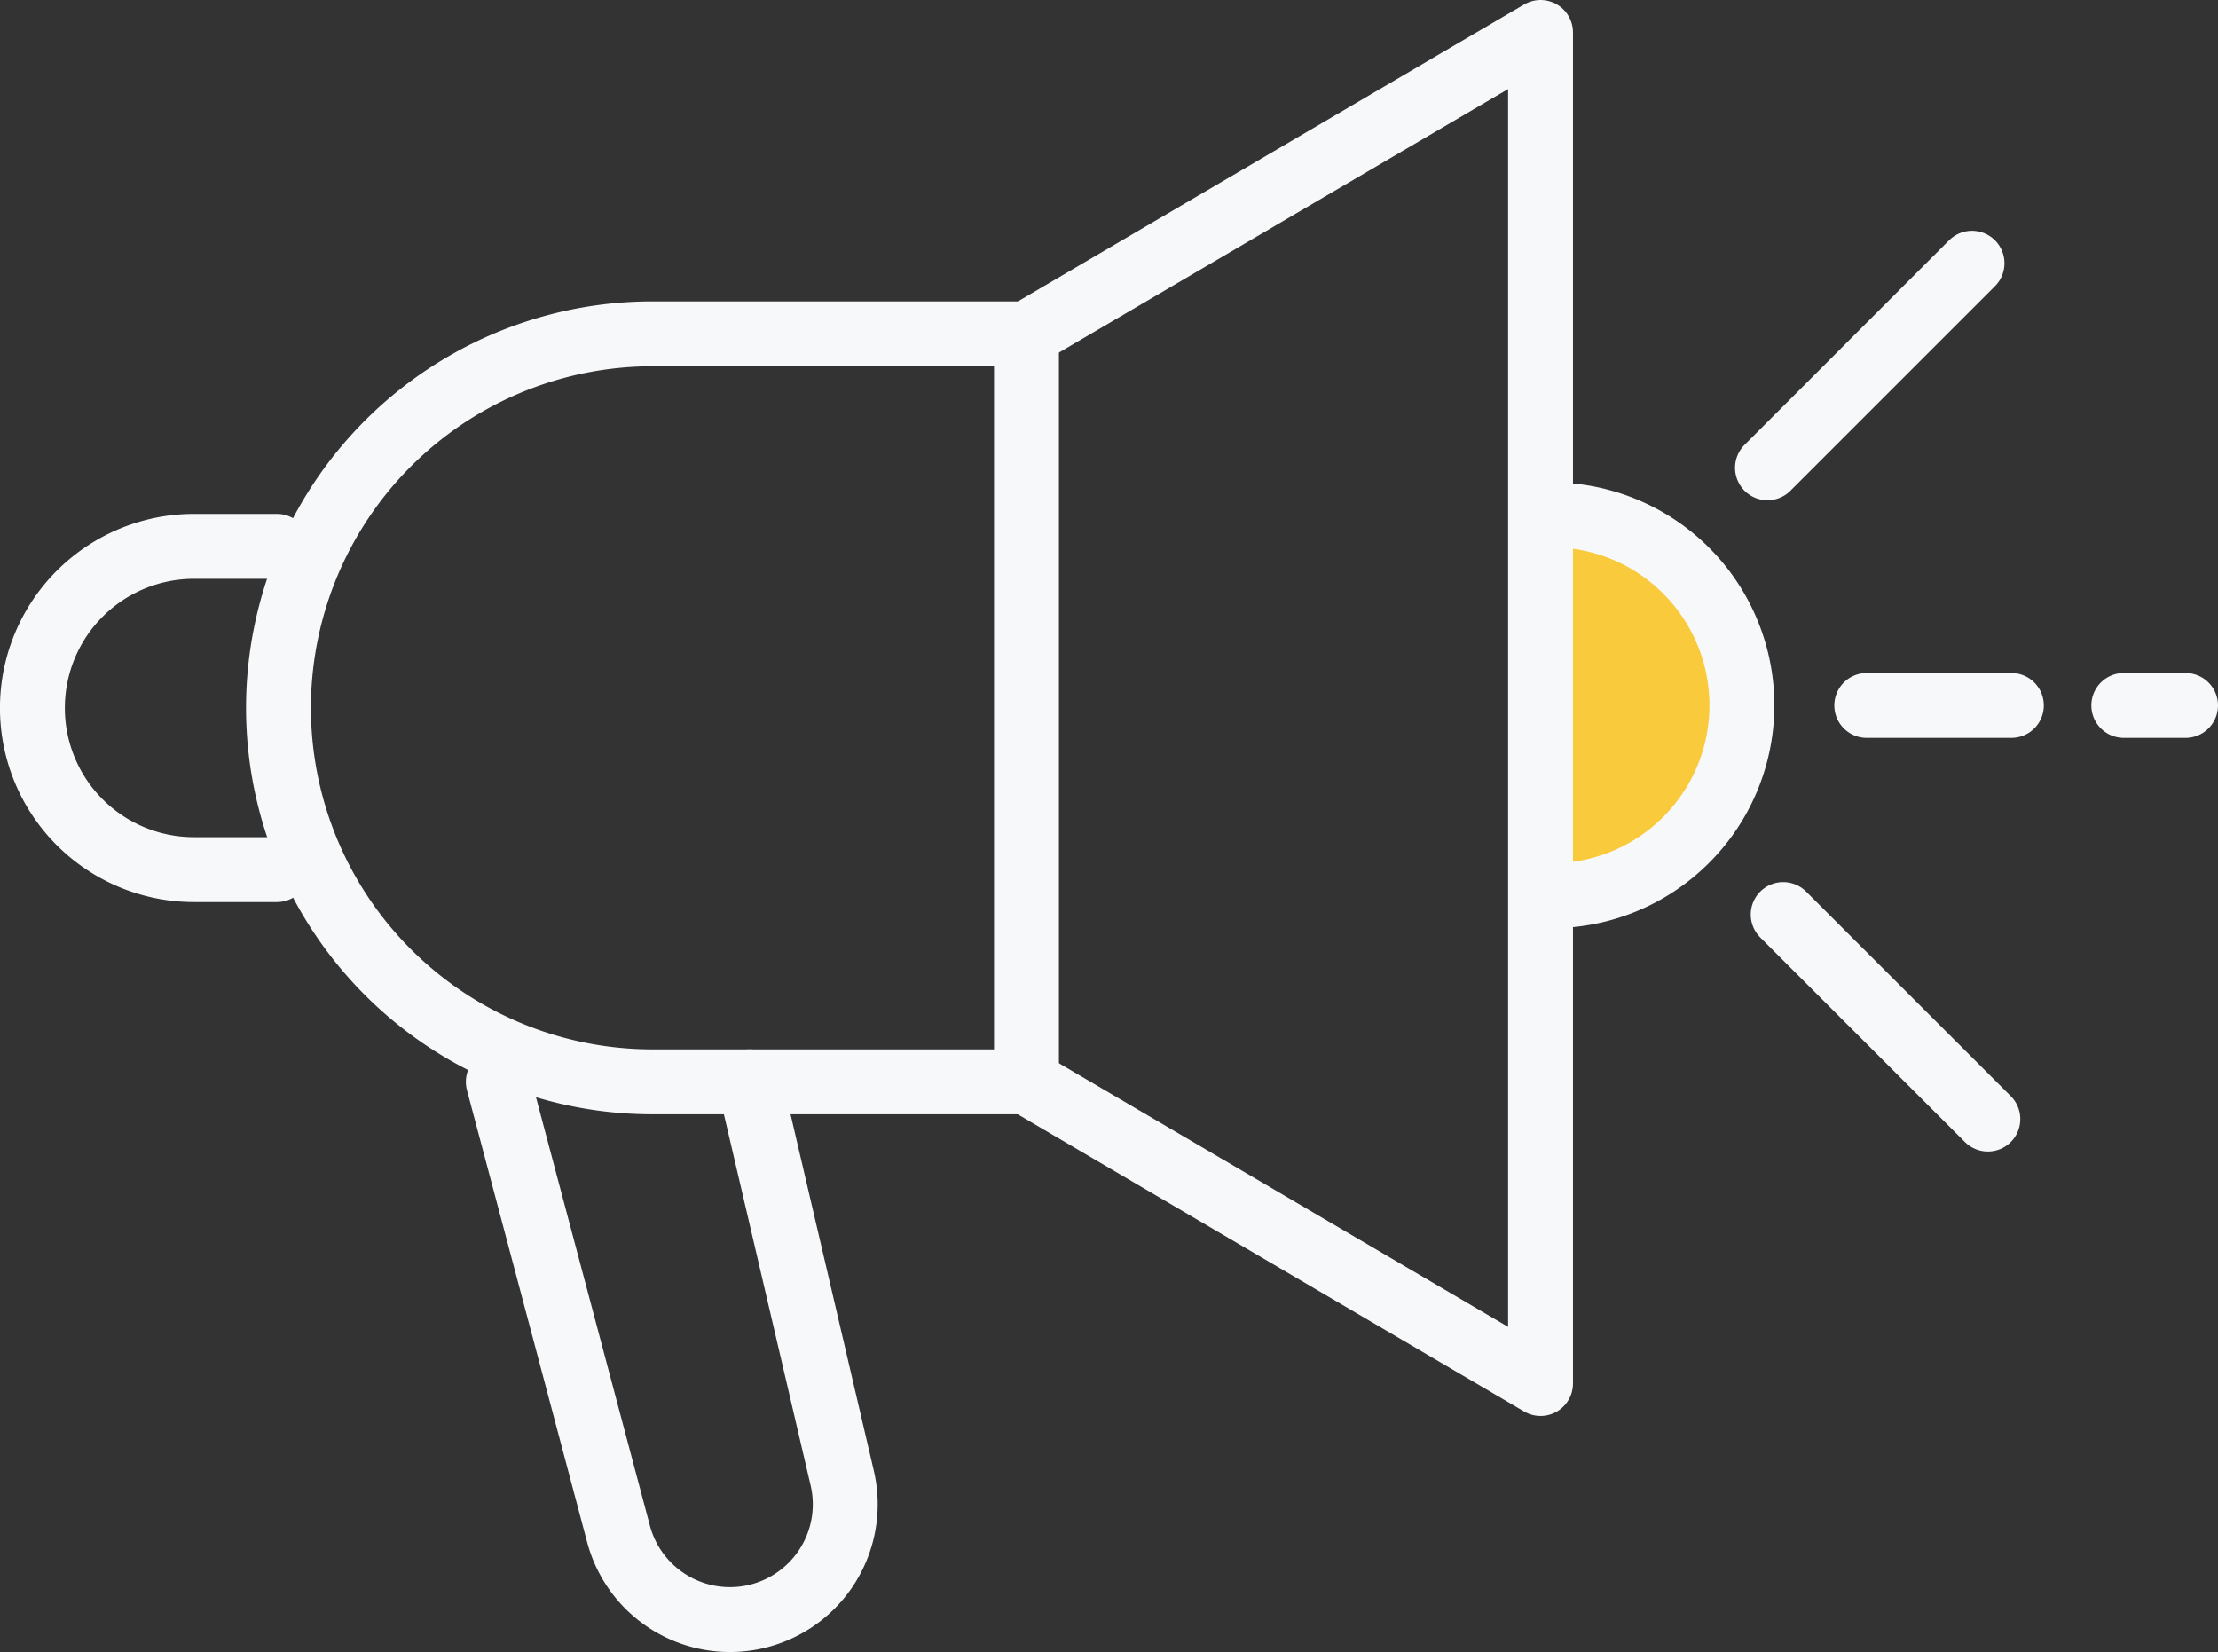 <?xml version="1.0" encoding="UTF-8"?> <svg xmlns="http://www.w3.org/2000/svg" width="68.368" height="50.922" viewBox="0 0 68.368 50.922"><rect x="0" y="0" width="68.368" height="50.922" fill="#333333" stroke="none"/><g id="Groupe_78" data-name="Groupe 78" transform="translate(-880.808 -2403.265)"><g id="promotion" transform="translate(881.808 2404.265)"><path id="Tracé_272" data-name="Tracé 272" d="M145.44,45.14a5.87,5.87,0,1,1,0,11.739" transform="translate(-98.694 -30.27)" fill="#faca3d" stroke="#f7f8f9" stroke-linecap="round" stroke-linejoin="round" stroke-miterlimit="10" stroke-width="2"></path><path id="Tracé_274" data-name="Tracé 274" d="M46.656,47.35H44.1a4.98,4.98,0,0,0-4.981,4.981h0A4.98,4.98,0,0,0,44.1,57.313h2.554" transform="translate(-39.12 -31.509)" fill="none" stroke="#f7f8f9" stroke-linecap="round" stroke-linejoin="round" stroke-miterlimit="10" stroke-width="2"></path><path id="Tracé_275" data-name="Tracé 275" d="M108.81,20.615l15.846-9.295V52.965l-15.846-9.3" transform="translate(-78.17 -11.32)" fill="none" stroke="#f7f8f9" stroke-linecap="round" stroke-linejoin="round" stroke-miterlimit="10" stroke-width="2"></path><path id="Tracé_276" data-name="Tracé 276" d="M71.78,84.89l3.706,13.937a3.552,3.552,0,0,0,3.434,2.638h0A3.553,3.553,0,0,0,82.38,97.1L79.527,84.89" transform="translate(-57.42 -52.544)" fill="none" stroke="#f7f8f9" stroke-linecap="round" stroke-linejoin="round" stroke-miterlimit="10" stroke-width="2"></path><path id="Tracé_277" data-name="Tracé 277" d="M79.426,55.506H67.9A11.529,11.529,0,0,1,56.37,43.978h0A11.529,11.529,0,0,1,67.9,32.45H79.426Z" transform="translate(-48.786 -23.16)" fill="none" stroke="#f7f8f9" stroke-linecap="round" stroke-linejoin="round" stroke-miterlimit="10" stroke-width="2"></path><line id="Ligne_26" data-name="Ligne 26" x2="1.904" transform="translate(64.464 20.744)" fill="none" stroke="#f7f8f9" stroke-linecap="round" stroke-linejoin="round" stroke-miterlimit="10" stroke-width="2"></line><line id="Ligne_27" data-name="Ligne 27" x2="4.458" transform="translate(56.541 20.744)" fill="none" stroke="#f7f8f9" stroke-linecap="round" stroke-linejoin="round" stroke-miterlimit="10" stroke-width="2"></line><line id="Ligne_28" data-name="Ligne 28" y1="6.305" x2="6.305" transform="translate(53.481 7.114)" fill="none" stroke="#f7f8f9" stroke-linecap="round" stroke-linejoin="round" stroke-miterlimit="10" stroke-width="2"></line><line id="Ligne_29" data-name="Ligne 29" x2="6.309" y2="6.305" transform="translate(53.965 27.189)" fill="none" stroke="#f7f8f9" stroke-linecap="round" stroke-linejoin="round" stroke-miterlimit="10" stroke-width="2"></line></g></g></svg> 